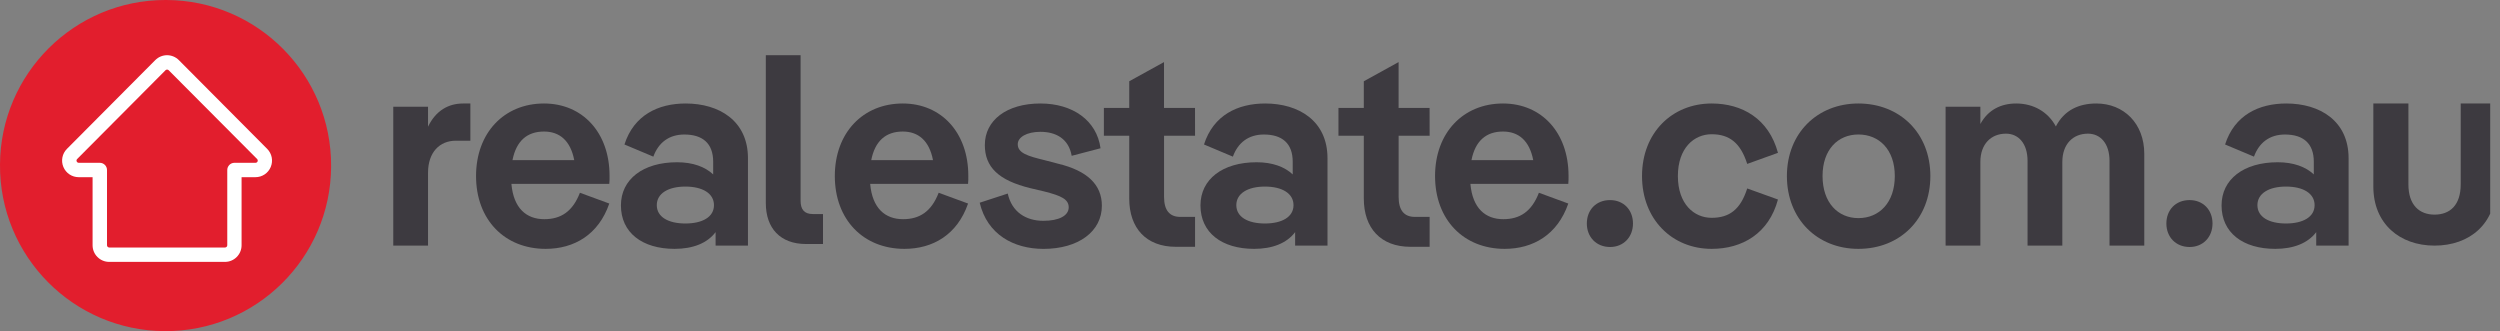 <svg width="151" height="20" viewBox="0 0 151 20" fill="none" xmlns="http://www.w3.org/2000/svg">
<rect x="0" y="0" width="151" height="20" fill="#808080" stroke="none"/>
<g clip-path="url(#clip0_163_9832)">
<path d="M0 9.945C-0.032 15.469 4.423 19.972 9.947 20C15.471 20.032 19.972 15.575 20 10.051C20.028 4.529 15.577 0.028 10.053 7.96325e-07C10.036 7.96325e-07 10.019 7.96325e-07 9.997 7.96325e-07C4.503 -0.002 0.028 4.44 0 9.945Z" fill="#E21E2D"/>
<path d="M13.59 15.818H6.595C6.041 15.818 5.592 15.368 5.592 14.814V10.702H4.753C4.347 10.702 3.984 10.459 3.828 10.085C3.672 9.709 3.756 9.281 4.043 8.992L9.38 3.629C9.567 3.442 9.825 3.334 10.091 3.334C10.355 3.334 10.614 3.442 10.801 3.629L16.138 8.992C16.425 9.281 16.509 9.709 16.353 10.085C16.197 10.461 15.834 10.702 15.428 10.702H14.591V14.814C14.591 15.368 14.142 15.818 13.59 15.818ZM10.093 4.203C10.056 4.203 10.023 4.216 9.997 4.242L4.66 9.605C4.621 9.644 4.61 9.701 4.632 9.751C4.653 9.8 4.701 9.833 4.755 9.833H6.028C6.267 9.833 6.463 10.029 6.463 10.268V14.814C6.463 14.888 6.524 14.949 6.598 14.949H13.592C13.666 14.949 13.727 14.888 13.727 14.814V10.268C13.727 10.029 13.922 9.833 14.161 9.833H15.434C15.489 9.833 15.536 9.8 15.558 9.751C15.58 9.701 15.567 9.644 15.53 9.605L10.188 4.242C10.162 4.216 10.13 4.203 10.093 4.203Z" fill="white"/>
<path d="M28.41 6.251V8.499H27.53C26.553 8.499 25.853 9.198 25.853 10.437V14.835H23.753V6.446H25.853V7.652C26.325 6.674 27.091 6.251 27.971 6.251H28.41Z" fill="#3D3A40"/>
<path d="M36.801 11.106H30.889C31.019 12.587 31.801 13.239 32.876 13.239C33.871 13.239 34.588 12.783 35.027 11.642L36.801 12.294C36.15 14.184 34.668 15.031 32.957 15.031C30.48 15.031 28.753 13.271 28.753 10.632C28.753 8.025 30.448 6.251 32.859 6.251C35.188 6.251 36.817 8.01 36.817 10.617C36.819 10.762 36.819 10.958 36.801 11.106ZM30.954 9.672H34.684C34.456 8.484 33.789 7.945 32.859 7.945C31.834 7.945 31.182 8.514 30.954 9.672Z" fill="#3D3A40"/>
<path d="M45.177 9.557V14.835H43.222V14.021C42.716 14.69 41.853 15.031 40.745 15.031C38.79 15.031 37.504 14.053 37.504 12.407C37.504 10.828 38.84 9.8 40.893 9.8C41.853 9.8 42.587 10.076 43.076 10.534V9.77C43.076 8.647 42.425 8.125 41.334 8.125C40.407 8.125 39.77 8.614 39.462 9.461L37.717 8.727C38.286 6.952 39.755 6.251 41.414 6.251C43.435 6.251 45.177 7.293 45.177 9.557ZM43.124 12.392C43.124 11.675 42.425 11.269 41.397 11.269C40.372 11.269 39.67 11.677 39.67 12.392C39.67 13.108 40.37 13.499 41.397 13.499C42.425 13.499 43.124 13.108 43.124 12.392Z" fill="#3D3A40"/>
<path d="M48.682 14.738C47.135 14.738 46.255 13.793 46.255 12.262V3.334H48.356V12.131C48.356 12.653 48.584 12.928 49.09 12.928H49.709V14.736L48.682 14.738Z" fill="#3D3A40"/>
<path d="M58.471 11.106H52.558C52.688 12.587 53.47 13.239 54.545 13.239C55.54 13.239 56.257 12.783 56.696 11.642L58.471 12.294C57.819 14.184 56.338 15.031 54.626 15.031C52.15 15.031 50.423 13.271 50.423 10.632C50.423 8.025 52.117 6.251 54.528 6.251C56.857 6.251 58.486 8.01 58.486 10.617C58.488 10.762 58.488 10.958 58.471 11.106ZM52.623 9.672H56.353C56.125 8.484 55.458 7.945 54.528 7.945C53.503 7.945 52.851 8.514 52.623 9.672Z" fill="#3D3A40"/>
<path d="M59.174 12.244L60.868 11.69C61.111 12.798 61.958 13.337 63.019 13.337C63.963 13.337 64.55 13.028 64.55 12.522C64.55 12.033 64.094 11.822 63.066 11.562L62.236 11.366C60.299 10.895 59.484 10.08 59.484 8.76C59.484 7.261 60.805 6.251 62.84 6.251C64.795 6.251 66.244 7.276 66.472 8.955L64.73 9.411C64.55 8.384 63.785 7.962 62.84 7.962C62.011 7.962 61.472 8.288 61.472 8.712C61.472 9.251 62.091 9.429 63.084 9.672L63.898 9.885C65.673 10.309 66.553 11.156 66.553 12.426C66.553 13.973 65.152 15.033 63.019 15.033C61.226 15.029 59.63 14.166 59.174 12.244Z" fill="#3D3A40"/>
<path d="M72.181 8.197H70.309V11.894C70.309 12.691 70.635 13.1 71.286 13.1H72.181V14.907H71.023C69.231 14.907 68.206 13.784 68.206 11.992V8.197H66.674V6.52H68.206V4.908L70.306 3.75V6.52H72.179L72.181 8.197Z" fill="#3D3A40"/>
<path d="M80.181 9.557V14.835H78.226V14.021C77.72 14.69 76.857 15.031 75.749 15.031C73.794 15.031 72.508 14.053 72.508 12.407C72.508 10.828 73.844 9.8 75.897 9.8C76.857 9.8 77.592 10.076 78.08 10.534V9.77C78.08 8.647 77.429 8.125 76.338 8.125C75.411 8.125 74.774 8.614 74.466 9.461L72.721 8.727C73.29 6.952 74.759 6.251 76.418 6.251C78.437 6.251 80.181 7.293 80.181 9.557ZM78.128 12.392C78.128 11.675 77.429 11.269 76.401 11.269C75.376 11.269 74.674 11.677 74.674 12.392C74.674 13.108 75.374 13.499 76.401 13.499C77.427 13.499 78.128 13.108 78.128 12.392Z" fill="#3D3A40"/>
<path d="M86.35 8.197H84.477V11.894C84.477 12.691 84.803 13.1 85.454 13.1H86.35V14.907H85.192C83.4 14.907 82.374 13.784 82.374 11.992V8.197H80.843V6.52H82.374V4.908L84.475 3.75V6.52H86.347L86.35 8.197Z" fill="#3D3A40"/>
<path d="M94.725 11.106H88.812C88.942 12.587 89.725 13.239 90.8 13.239C91.795 13.239 92.511 12.783 92.95 11.642L94.725 12.294C94.073 14.184 92.592 15.031 90.88 15.031C88.404 15.031 86.677 13.271 86.677 10.632C86.677 8.025 88.371 6.251 90.782 6.251C93.111 6.251 94.74 8.01 94.74 10.617C94.742 10.762 94.742 10.958 94.725 11.106ZM88.877 9.672H92.607C92.379 8.484 91.712 7.945 90.782 7.945C89.757 7.945 89.105 8.514 88.877 9.672Z" fill="#3D3A40"/>
<path d="M95.845 13.501C95.845 12.671 96.414 12.085 97.246 12.085C98.06 12.085 98.632 12.671 98.632 13.501C98.632 14.316 98.062 14.919 97.246 14.919C96.416 14.917 95.845 14.316 95.845 13.501Z" fill="#3D3A40"/>
<path d="M99.178 10.632C99.178 8.01 101.003 6.251 103.382 6.251C105.239 6.251 106.835 7.178 107.389 9.231L105.532 9.9C105.124 8.614 104.442 8.108 103.382 8.108C102.322 8.108 101.344 8.94 101.344 10.632C101.344 12.326 102.322 13.156 103.382 13.156C104.442 13.156 105.124 12.668 105.532 11.382L107.389 12.051C106.835 14.103 105.239 15.031 103.382 15.031C101.003 15.031 99.178 13.256 99.178 10.632Z" fill="#3D3A40"/>
<path d="M107.929 10.632C107.929 8.043 109.769 6.251 112.246 6.251C114.755 6.251 116.594 8.043 116.594 10.632C116.594 13.239 114.755 15.031 112.246 15.031C109.769 15.031 107.929 13.239 107.929 10.632ZM114.446 10.632C114.446 9.036 113.501 8.123 112.248 8.123C111.01 8.123 110.082 9.036 110.082 10.632C110.082 12.244 111.012 13.174 112.248 13.174C113.501 13.174 114.446 12.246 114.446 10.632Z" fill="#3D3A40"/>
<path d="M129.515 9.296V14.835H127.415V9.72C127.415 8.66 126.861 8.073 126.112 8.073C125.217 8.073 124.565 8.692 124.565 9.785V14.835H122.464V9.72C122.464 8.66 121.91 8.073 121.161 8.073C120.266 8.073 119.614 8.692 119.614 9.785V14.835H117.514V6.446H119.614V7.489C120.086 6.624 120.868 6.251 121.78 6.251C122.823 6.251 123.703 6.757 124.174 7.637C124.678 6.659 125.558 6.251 126.618 6.251C128.277 6.251 129.515 7.456 129.515 9.296Z" fill="#3D3A40"/>
<path d="M130.849 13.501C130.849 12.671 131.418 12.085 132.25 12.085C133.064 12.085 133.636 12.671 133.636 13.501C133.636 14.316 133.067 14.919 132.25 14.919C131.418 14.917 130.849 14.316 130.849 13.501Z" fill="#3D3A40"/>
<path d="M141.855 9.557V14.835H139.9V14.021C139.394 14.69 138.531 15.031 137.423 15.031C135.468 15.031 134.182 14.053 134.182 12.407C134.182 10.828 135.518 9.8 137.571 9.8C138.531 9.8 139.265 10.076 139.754 10.534V9.77C139.754 8.647 139.103 8.125 138.012 8.125C137.085 8.125 136.448 8.614 136.14 9.461L134.395 8.727C134.964 6.952 136.433 6.251 138.092 6.251C140.11 6.251 141.855 7.293 141.855 9.557ZM139.802 12.392C139.802 11.675 139.103 11.269 138.075 11.269C137.05 11.269 136.348 11.677 136.348 12.392C136.348 13.108 137.048 13.499 138.075 13.499C139.1 13.499 139.802 13.108 139.802 12.392Z" fill="#3D3A40"/>
<path d="M143.35 11.269V6.251H145.468V11.138C145.468 12.392 146.135 12.963 147.047 12.963C147.975 12.963 148.627 12.394 148.627 11.138V6.251H150.744V11.269C150.744 13.517 149.165 14.835 147.047 14.835C144.947 14.835 143.35 13.517 143.35 11.269Z" fill="#3D3A40"/>
</g>
<defs>
<clipPath id="clip0_163_9832">
<rect width="150.408" height="20" fill="white"/>
</clipPath>
</defs>
</svg>

